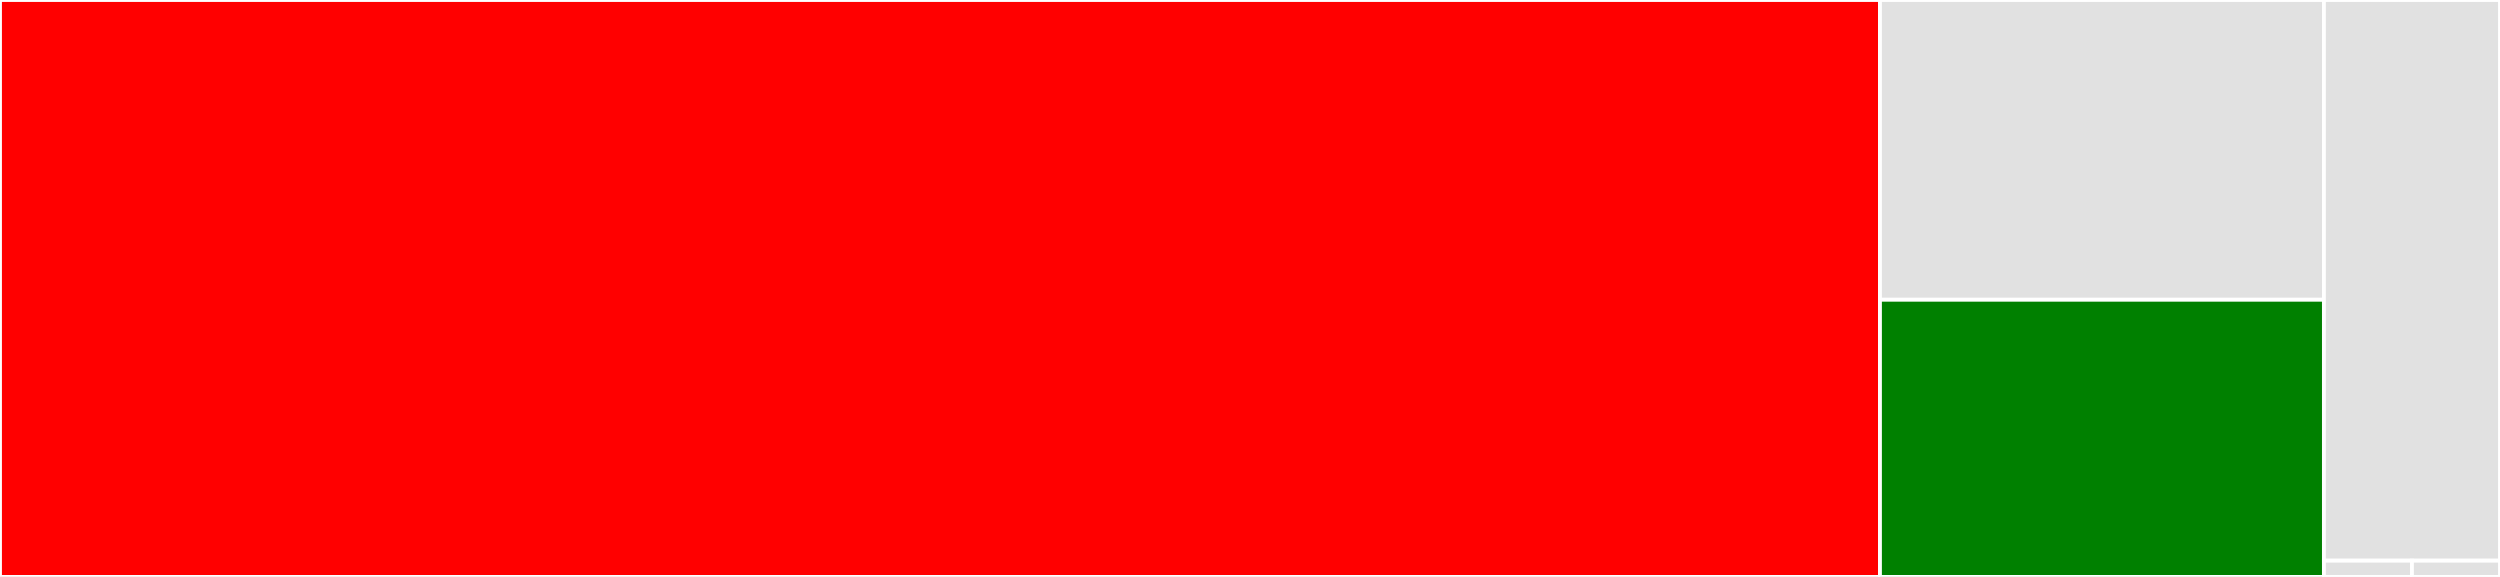 <svg baseProfile="full" width="650" height="150" viewBox="0 0 650 150" version="1.1"
xmlns="http://www.w3.org/2000/svg" xmlns:ev="http://www.w3.org/2001/xml-events"
xmlns:xlink="http://www.w3.org/1999/xlink">

<rect x="0" y="0" width="650" height="150" fill="#333333" stroke="none"/>

<style>rect.s{mask:url(#mask);}</style>
<defs>
  <pattern id="white" width="4" height="4" patternUnits="userSpaceOnUse" patternTransform="rotate(45)">
    <rect width="2" height="2" transform="translate(0,0)" fill="white"></rect>
  </pattern>
  <mask id="mask">
    <rect x="0" y="0" width="100%" height="100%" fill="url(#white)"></rect>
  </mask>
</defs>

<rect x="0" y="0" width="488.79" height="150.0" fill="red" stroke="white" stroke-width="1" class=" tooltipped" data-content="lexer.jl"><title>lexer.jl</title></rect>
<rect x="488.79" y="0" width="115.427" height="77.933" fill="#e1e1e1" stroke="white" stroke-width="1" class=" tooltipped" data-content="_precompile.jl"><title>_precompile.jl</title></rect>
<rect x="488.79" y="77.933" width="115.427" height="72.067" fill="green" stroke="white" stroke-width="1" class=" tooltipped" data-content="utilities.jl"><title>utilities.jl</title></rect>
<rect x="604.216" y="0" width="45.784" height="145.775" fill="#e1e1e1" stroke="white" stroke-width="1" class=" tooltipped" data-content="token.jl"><title>token.jl</title></rect>
<rect x="604.216" y="145.775" width="22.892" height="4.225" fill="#e1e1e1" stroke="white" stroke-width="1" class=" tooltipped" data-content="Tokenize.jl"><title>Tokenize.jl</title></rect>
<rect x="627.108" y="145.775" width="22.892" height="4.225" fill="#e1e1e1" stroke="white" stroke-width="1" class=" tooltipped" data-content="token_kinds.jl"><title>token_kinds.jl</title></rect>
</svg>